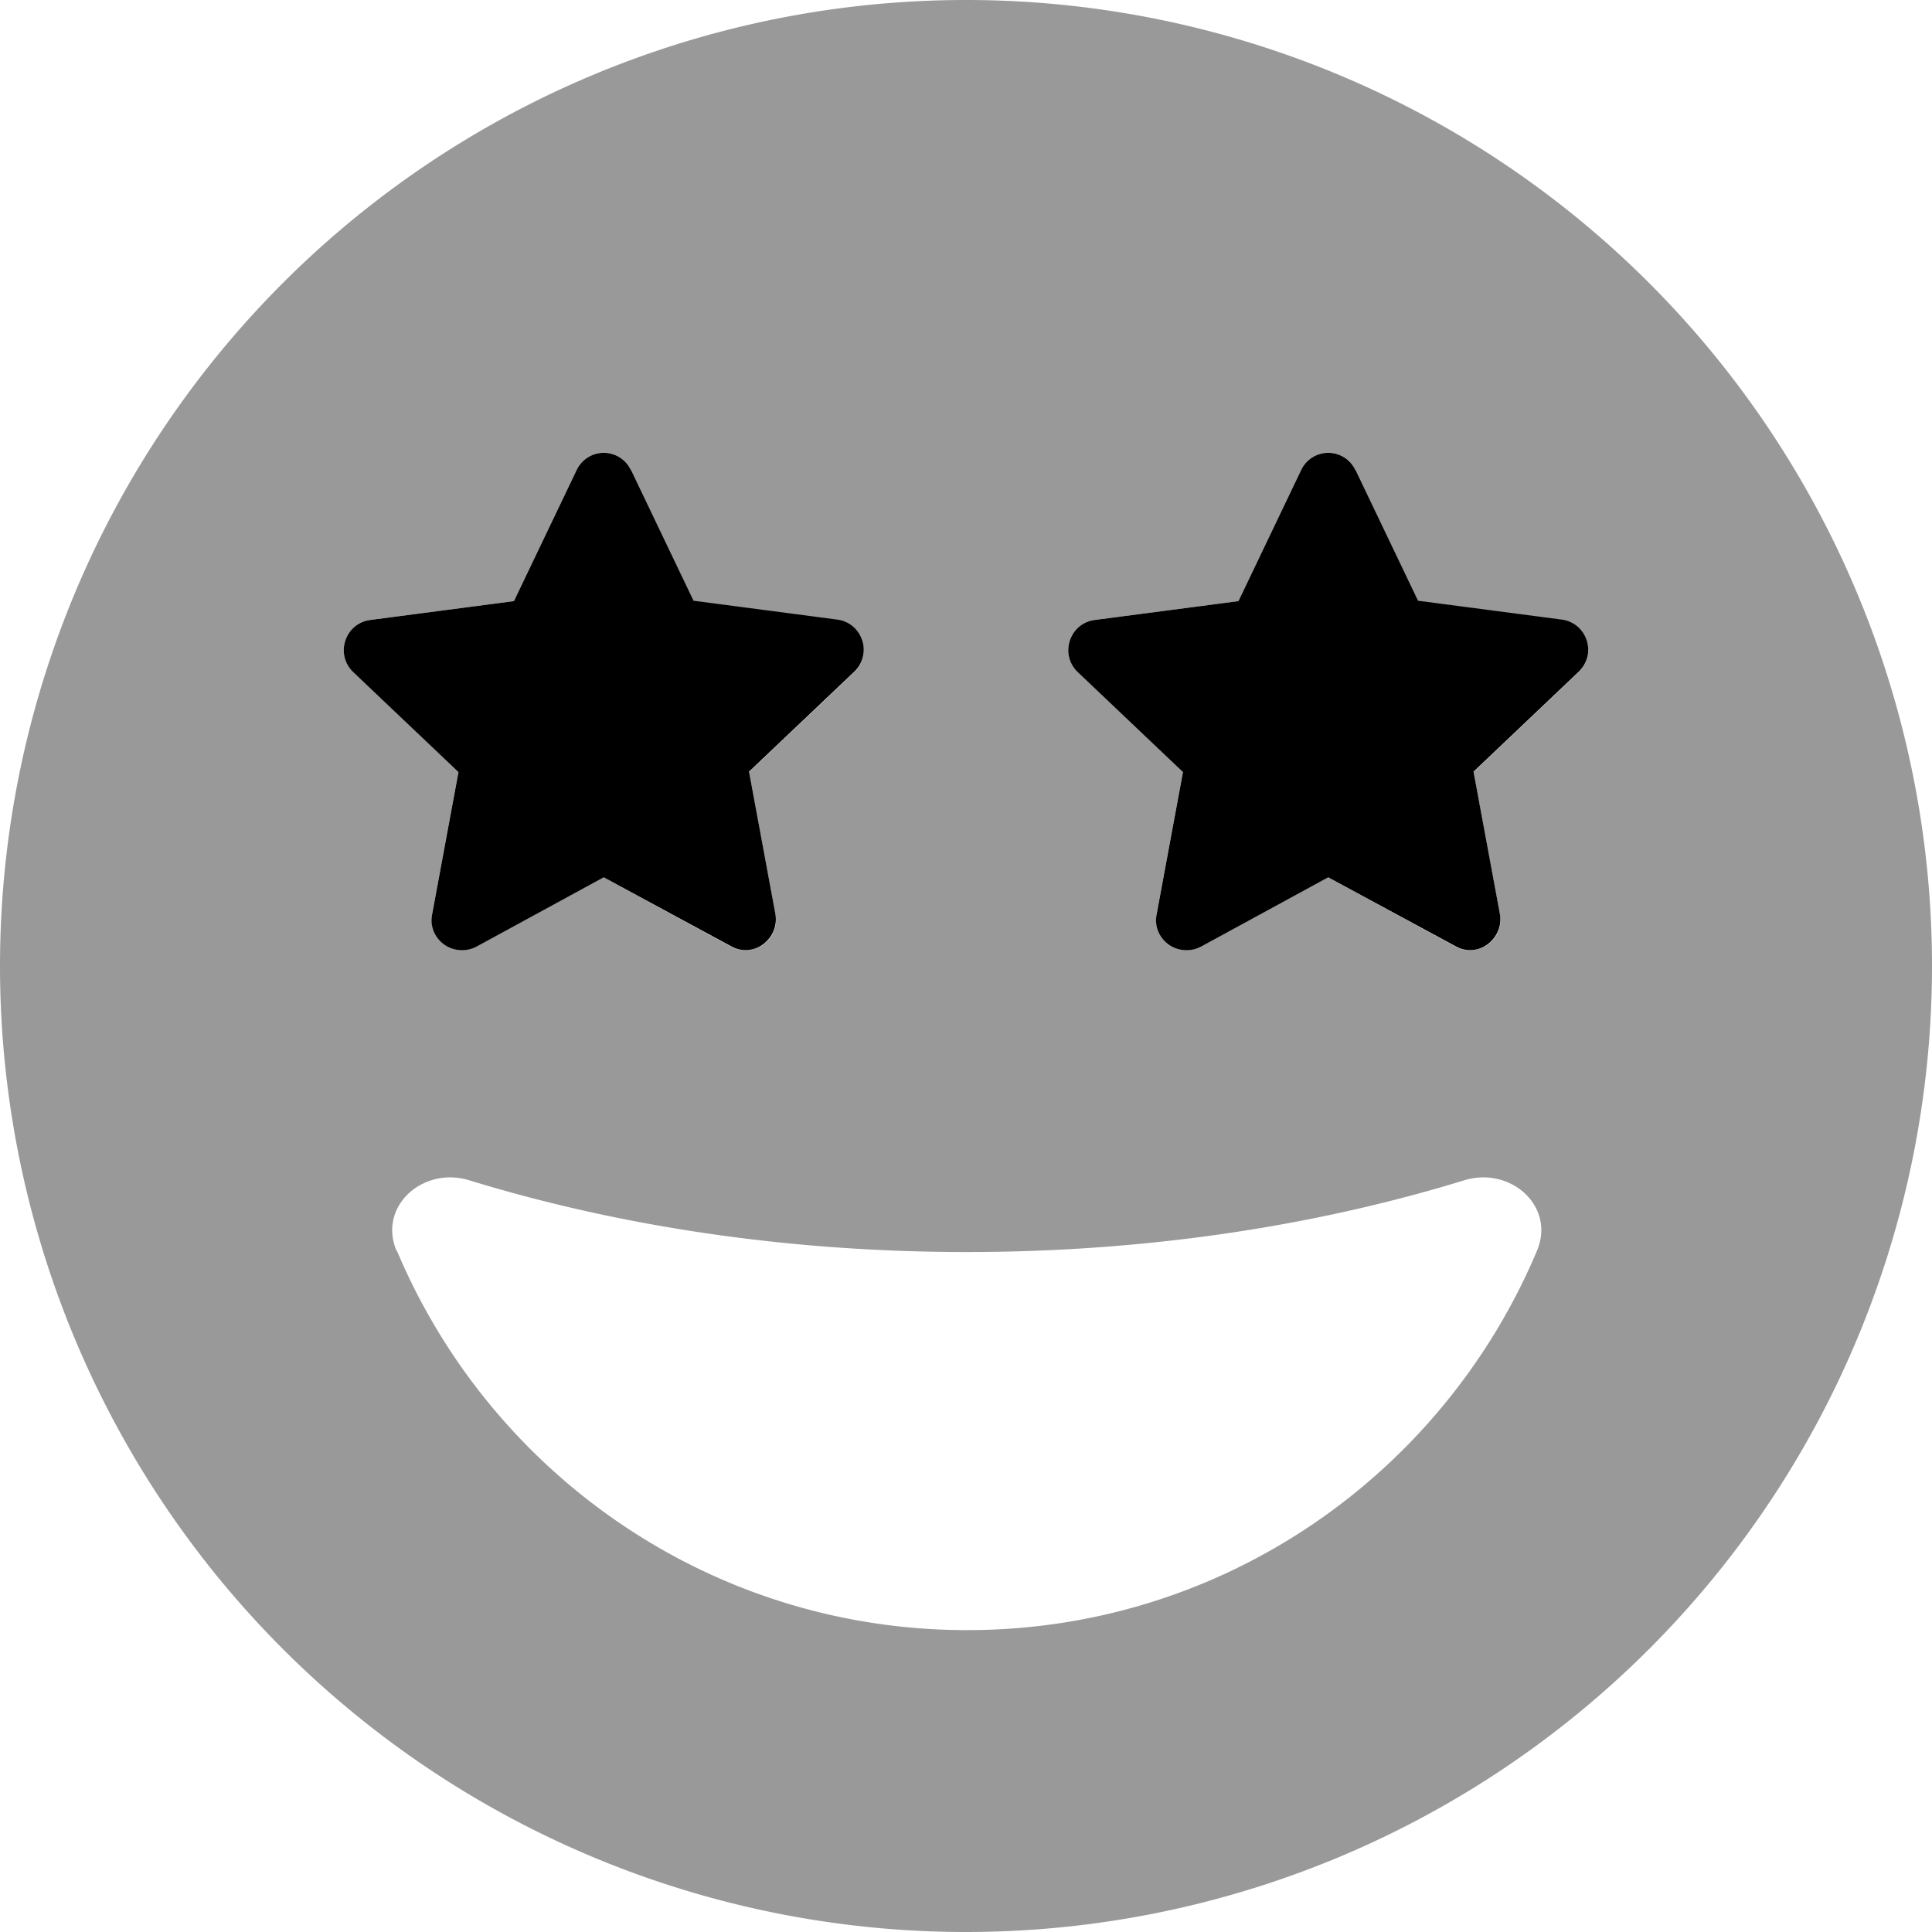 <svg xmlns="http://www.w3.org/2000/svg" viewBox="0 0 512 512"><!--! Font Awesome Pro 6.6.0 by @fontawesome - https://fontawesome.com License - https://fontawesome.com/license (Commercial License) Copyright 2024 Fonticons, Inc. --><defs><style>.fa-secondary{opacity:.4}</style></defs><path class="fa-secondary" d="M0 256a256 256 0 1 0 512 0A256 256 0 1 0 0 256zm91.5-86.2c1-2.9 3.5-5.1 6.6-5.5l38.1-5 16.6-34.7c1.3-2.8 4.1-4.6 7.2-4.6s5.9 1.8 7.2 4.6l16.6 34.7 38.1 5c3.1 .4 5.6 2.5 6.6 5.5s.1 6.2-2.1 8.3l-27.9 26.5 7 37.8c.6 3-.7 6.1-3.2 7.9s-5.8 2-8.5 .6L160 232.5l-33.8 18.3c-2.7 1.5-6 1.3-8.5-.6s-3.7-4.9-3.2-7.9l7-37.8L93.6 178c-2.2-2.1-3.1-5.3-2.1-8.3zm13.6 161.7c-5-11.8 7-22.5 19.3-18.7c39.7 12.2 84.5 19 131.8 19s92.1-6.8 131.8-19c12.3-3.8 24.3 6.9 19.3 18.7C382.4 390.6 324.2 432 256.3 432s-126.2-41.4-151.1-100.5zM283.5 169.8c1-2.9 3.5-5.1 6.6-5.5l38.1-5 16.6-34.7c1.3-2.8 4.1-4.6 7.2-4.6s5.9 1.8 7.2 4.6l16.6 34.7 38.1 5c3.1 .4 5.6 2.5 6.6 5.5c.3 .8 .4 1.6 .4 2.5c0 2.2-.9 4.3-2.5 5.8l-27.9 26.5 7 37.8c.6 3-.7 6.1-3.2 7.9s-5.8 2-8.5 .6L352 232.5l-33.8 18.3c-2.7 1.5-6 1.3-8.5-.6s-3.7-4.9-3.2-7.9l7-37.8L285.6 178c-2.2-2.1-3.1-5.3-2.1-8.3z"/><path class="fa-primary" d="M167.2 124.6c-1.3-2.8-4.1-4.6-7.2-4.6s-5.9 1.8-7.2 4.6l-16.6 34.7-38.1 5c-3.1 .4-5.6 2.5-6.6 5.5s-.1 6.2 2.1 8.3l27.9 26.5-7 37.8c-.6 3 .7 6.1 3.2 7.9s5.8 2 8.5 .6L160 232.5l33.8 18.3c2.7 1.5 6 1.3 8.5-.6s3.7-4.9 3.2-7.9l-7-37.8L226.4 178c2.2-2.1 3.1-5.3 2.1-8.3s-3.5-5.1-6.6-5.5l-38.1-5-16.6-34.7zm192 0c-1.3-2.8-4.1-4.6-7.2-4.6s-5.9 1.8-7.2 4.6l-16.6 34.7-38.1 5c-3.1 .4-5.6 2.5-6.6 5.5s-.1 6.2 2.1 8.3l27.9 26.5-7 37.8c-.6 3 .7 6.1 3.2 7.9s5.8 2 8.5 .6L352 232.5l33.8 18.3c2.7 1.5 6 1.3 8.5-.6s3.7-4.9 3.2-7.9l-7-37.8L418.4 178c2.2-2.1 3.1-5.3 2.1-8.3s-3.5-5.1-6.6-5.5l-38.1-5-16.6-34.7z"/></svg>
